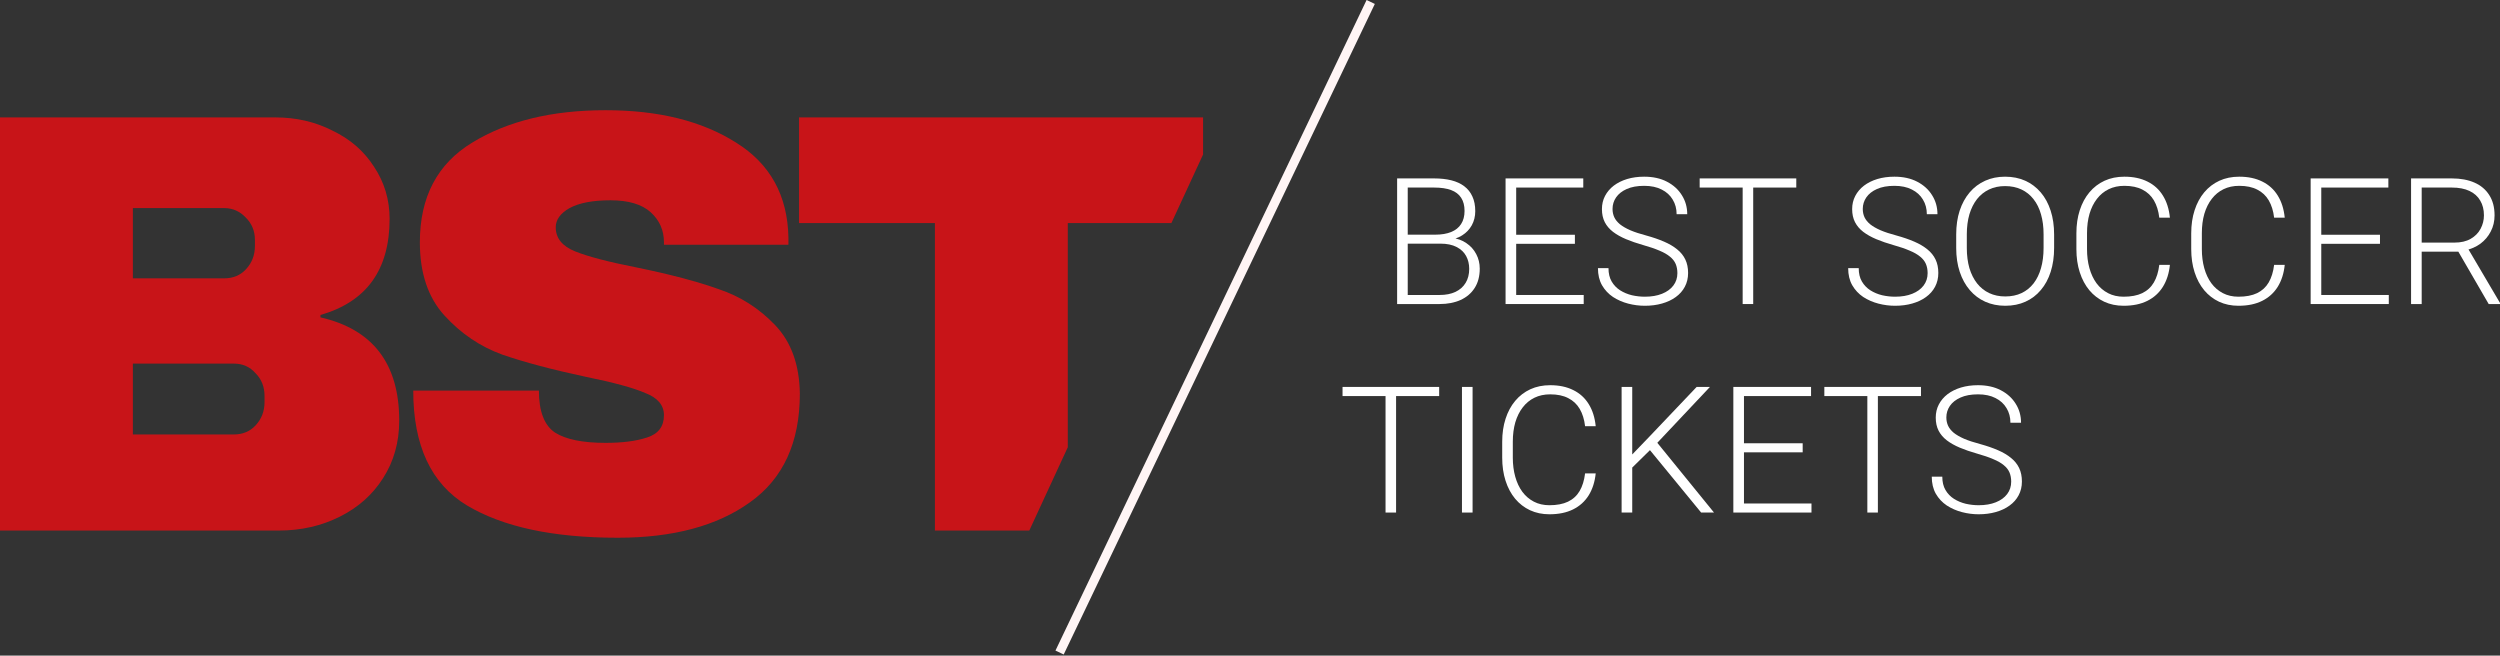<svg xmlns="http://www.w3.org/2000/svg" width="1918" height="503" viewBox="0 0 1918 503" fill="none"><rect x="0" y="0" width="1918" height="503" fill="#333333" stroke="none"/><path d="M1105.05 186.922H1077.89L1077.76 180.038H1101.15C1105.92 180.038 1109.98 179.354 1113.33 177.986C1116.69 176.618 1119.23 174.588 1120.95 171.896C1122.72 169.16 1123.6 165.806 1123.6 161.834C1123.6 157.774 1122.74 154.42 1121.02 151.772C1119.3 149.08 1116.71 147.094 1113.27 145.815C1109.82 144.535 1105.5 143.895 1100.28 143.895H1080.01V233.259H1071.87V136.878H1100.28C1105.19 136.878 1109.58 137.364 1113.47 138.334C1117.35 139.305 1120.67 140.828 1123.4 142.902C1126.14 144.976 1128.22 147.602 1129.63 150.779C1131.09 153.912 1131.82 157.664 1131.82 162.032C1131.82 166.004 1130.93 169.601 1129.17 172.822C1127.4 176 1124.91 178.603 1121.68 180.633C1118.5 182.619 1114.68 183.855 1110.22 184.34L1105.05 186.922ZM1104.46 233.259H1075.31L1079.48 226.309H1104.46C1109.23 226.309 1113.29 225.514 1116.65 223.925C1120.05 222.293 1122.65 219.976 1124.46 216.975C1126.27 213.974 1127.18 210.399 1127.18 206.251C1127.18 202.588 1126.38 199.301 1124.8 196.388C1123.21 193.475 1120.78 191.181 1117.51 189.504C1114.24 187.783 1110.09 186.922 1105.05 186.922H1088.16L1088.29 180.038H1112.21L1113.67 182.487C1117.99 182.928 1121.77 184.274 1124.99 186.525C1128.26 188.731 1130.78 191.534 1132.55 194.932C1134.36 198.33 1135.26 202.059 1135.26 206.119C1135.26 211.944 1133.96 216.887 1131.35 220.947C1128.79 224.963 1125.19 228.03 1120.56 230.148C1115.96 232.222 1110.6 233.259 1104.46 233.259Z" fill="white"></path><path d="M1215.02 226.309V233.259H1160.77V226.309H1215.02ZM1163.22 136.878V233.259H1155.07V136.878H1163.22ZM1208.26 180.104V187.054H1160.77V180.104H1208.26ZM1214.69 136.878V143.895H1160.77V136.878H1214.69Z" fill="white"></path><path d="M1286.89 209.561C1286.89 206.913 1286.45 204.552 1285.57 202.478C1284.69 200.404 1283.23 198.55 1281.2 196.918C1279.21 195.241 1276.52 193.696 1273.12 192.284C1269.76 190.828 1265.56 189.393 1260.53 187.981C1255.72 186.613 1251.37 185.113 1247.48 183.48C1243.59 181.847 1240.26 179.972 1237.48 177.853C1234.74 175.735 1232.64 173.264 1231.18 170.439C1229.73 167.571 1229 164.239 1229 160.444C1229 156.737 1229.79 153.361 1231.38 150.316C1232.97 147.271 1235.2 144.645 1238.07 142.439C1240.99 140.232 1244.41 138.533 1248.34 137.341C1252.31 136.15 1256.66 135.554 1261.39 135.554C1268.15 135.554 1273.98 136.834 1278.88 139.394C1283.82 141.953 1287.64 145.417 1290.34 149.786C1293.08 154.111 1294.45 158.965 1294.45 164.349H1286.3C1286.3 160.157 1285.3 156.428 1283.32 153.162C1281.37 149.852 1278.55 147.271 1274.84 145.417C1271.17 143.52 1266.69 142.571 1261.39 142.571C1256.09 142.571 1251.63 143.387 1248.01 145.02C1244.43 146.609 1241.72 148.749 1239.86 151.441C1238.05 154.089 1237.14 157.046 1237.14 160.311C1237.14 162.606 1237.59 164.724 1238.47 166.666C1239.35 168.564 1240.79 170.351 1242.78 172.028C1244.81 173.661 1247.48 175.205 1250.79 176.662C1254.1 178.074 1258.19 179.42 1263.05 180.7C1268.17 182.112 1272.72 183.678 1276.69 185.4C1280.67 187.121 1284.02 189.107 1286.76 191.357C1289.5 193.564 1291.58 196.145 1292.99 199.102C1294.4 202.059 1295.11 205.501 1295.11 209.429C1295.11 213.356 1294.27 216.887 1292.59 220.02C1290.96 223.109 1288.64 225.735 1285.64 227.897C1282.68 230.06 1279.17 231.715 1275.1 232.862C1271.08 234.009 1266.69 234.583 1261.92 234.583C1257.64 234.583 1253.37 234.031 1249.13 232.928C1244.9 231.825 1241.01 230.126 1237.48 227.831C1233.99 225.492 1231.18 222.491 1229.06 218.828C1226.99 215.166 1225.95 210.797 1225.95 205.722H1234.03C1234.03 209.782 1234.85 213.202 1236.48 215.982C1238.12 218.762 1240.28 221.013 1242.97 222.734C1245.71 224.455 1248.72 225.713 1251.98 226.507C1255.3 227.257 1258.61 227.632 1261.92 227.632C1267 227.632 1271.39 226.882 1275.1 225.382C1278.86 223.881 1281.75 221.785 1283.78 219.093C1285.86 216.357 1286.89 213.18 1286.89 209.561Z" fill="white"></path><path d="M1345.06 136.878V233.259H1336.97V136.878H1345.06ZM1378.11 136.878V143.895H1303.98V136.878H1378.11Z" fill="white"></path><path d="M1478.87 209.561C1478.87 206.913 1478.43 204.552 1477.54 202.478C1476.66 200.404 1475.2 198.55 1473.17 196.918C1471.18 195.241 1468.49 193.696 1465.09 192.284C1461.73 190.828 1457.54 189.393 1452.5 187.981C1447.69 186.613 1443.34 185.113 1439.45 183.48C1435.57 181.847 1432.23 179.972 1429.45 177.853C1426.71 175.735 1424.62 173.264 1423.16 170.439C1421.7 167.571 1420.97 164.239 1420.97 160.444C1420.97 156.737 1421.77 153.361 1423.36 150.316C1424.95 147.271 1427.18 144.645 1430.05 142.439C1432.96 140.232 1436.38 138.533 1440.31 137.341C1444.29 136.15 1448.64 135.554 1453.37 135.554C1460.12 135.554 1465.95 136.834 1470.85 139.394C1475.8 141.953 1479.62 145.417 1482.31 149.786C1485.05 154.111 1486.42 158.965 1486.42 164.349H1478.27C1478.27 160.157 1477.28 156.428 1475.29 153.162C1473.35 149.852 1470.52 147.271 1466.81 145.417C1463.15 143.52 1458.66 142.571 1453.37 142.571C1448.07 142.571 1443.61 143.387 1439.98 145.02C1436.41 146.609 1433.69 148.749 1431.84 151.441C1430.03 154.089 1429.12 157.046 1429.12 160.311C1429.12 162.606 1429.56 164.724 1430.44 166.666C1431.33 168.564 1432.76 170.351 1434.75 172.028C1436.78 173.661 1439.45 175.205 1442.77 176.662C1446.08 178.074 1450.16 179.42 1455.02 180.7C1460.14 182.112 1464.69 183.678 1468.67 185.4C1472.64 187.121 1476 189.107 1478.74 191.357C1481.47 193.564 1483.55 196.145 1484.96 199.102C1486.38 202.059 1487.08 205.501 1487.08 209.429C1487.08 213.356 1486.24 216.887 1484.57 220.02C1482.93 223.109 1480.61 225.735 1477.61 227.897C1474.65 230.06 1471.14 231.715 1467.08 232.862C1463.06 234.009 1458.66 234.583 1453.89 234.583C1449.61 234.583 1445.35 234.031 1441.11 232.928C1436.87 231.825 1432.98 230.126 1429.45 227.831C1425.96 225.492 1423.16 222.491 1421.04 218.828C1418.96 215.166 1417.92 210.797 1417.92 205.722H1426.01C1426.01 209.782 1426.82 213.202 1428.46 215.982C1430.09 218.762 1432.26 221.013 1434.95 222.734C1437.69 224.455 1440.69 225.713 1443.96 226.507C1447.27 227.257 1450.58 227.632 1453.89 227.632C1458.97 227.632 1463.37 226.882 1467.08 225.382C1470.83 223.881 1473.72 221.785 1475.76 219.093C1477.83 216.357 1478.87 213.18 1478.87 209.561Z" fill="white"></path><path d="M1575.92 179.905V190.232C1575.92 196.984 1575.03 203.096 1573.27 208.568C1571.54 213.996 1569.03 218.652 1565.71 222.535C1562.45 226.419 1558.52 229.398 1553.92 231.472C1549.33 233.546 1544.16 234.583 1538.42 234.583C1532.81 234.583 1527.69 233.546 1523.05 231.472C1518.46 229.398 1514.51 226.419 1511.2 222.535C1507.88 218.652 1505.32 213.996 1503.51 208.568C1501.7 203.096 1500.8 196.984 1500.8 190.232V179.905C1500.8 173.153 1501.68 167.063 1503.45 161.635C1505.26 156.163 1507.82 151.485 1511.13 147.602C1514.44 143.718 1518.39 140.74 1522.99 138.665C1527.58 136.591 1532.68 135.554 1538.29 135.554C1544.03 135.554 1549.2 136.591 1553.79 138.665C1558.38 140.74 1562.34 143.718 1565.65 147.602C1568.96 151.485 1571.5 156.163 1573.27 161.635C1575.03 167.063 1575.92 173.153 1575.92 179.905ZM1567.83 190.232V179.773C1567.83 174.08 1567.17 168.961 1565.85 164.416C1564.57 159.87 1562.65 155.987 1560.08 152.765C1557.57 149.544 1554.48 147.072 1550.81 145.351C1547.14 143.63 1542.97 142.77 1538.29 142.77C1533.74 142.77 1529.66 143.63 1526.03 145.351C1522.41 147.072 1519.32 149.544 1516.76 152.765C1514.24 155.987 1512.3 159.87 1510.93 164.416C1509.61 168.961 1508.94 174.08 1508.94 179.773V190.232C1508.94 195.969 1509.61 201.132 1510.93 205.722C1512.3 210.267 1514.27 214.173 1516.83 217.438C1519.39 220.66 1522.48 223.131 1526.1 224.852C1529.77 226.573 1533.87 227.434 1538.42 227.434C1543.15 227.434 1547.32 226.573 1550.94 224.852C1554.56 223.131 1557.63 220.66 1560.15 217.438C1562.67 214.173 1564.57 210.267 1565.85 205.722C1567.17 201.132 1567.83 195.969 1567.83 190.232Z" fill="white"></path><path d="M1656.6 203.206H1664.75C1664.09 209.693 1662.3 215.298 1659.38 220.02C1656.47 224.698 1652.49 228.294 1647.46 230.81C1642.43 233.325 1636.35 234.583 1629.24 234.583C1623.77 234.583 1618.8 233.546 1614.34 231.472C1609.92 229.398 1606.12 226.463 1602.94 222.668C1599.76 218.828 1597.31 214.239 1595.59 208.899C1593.87 203.559 1593.01 197.624 1593.01 191.092V179.045C1593.01 172.513 1593.87 166.6 1595.59 161.304C1597.31 155.965 1599.79 151.375 1603.01 147.536C1606.23 143.696 1610.1 140.74 1614.6 138.665C1619.11 136.591 1624.19 135.554 1629.84 135.554C1636.68 135.554 1642.6 136.812 1647.59 139.327C1652.58 141.799 1656.51 145.373 1659.38 150.051C1662.3 154.729 1664.09 160.378 1664.75 166.997H1656.6C1655.98 161.79 1654.61 157.377 1652.49 153.758C1650.37 150.139 1647.44 147.381 1643.68 145.484C1639.97 143.542 1635.36 142.571 1629.84 142.571C1625.33 142.571 1621.32 143.431 1617.78 145.153C1614.25 146.874 1611.25 149.345 1608.77 152.566C1606.3 155.744 1604.4 159.561 1603.08 164.018C1601.8 168.476 1601.16 173.44 1601.16 178.912V191.092C1601.16 196.388 1601.77 201.264 1603.01 205.722C1604.25 210.179 1606.06 214.04 1608.44 217.306C1610.87 220.572 1613.83 223.109 1617.32 224.918C1620.81 226.728 1624.78 227.632 1629.24 227.632C1634.94 227.632 1639.69 226.728 1643.49 224.918C1647.33 223.065 1650.31 220.329 1652.43 216.71C1654.55 213.091 1655.94 208.59 1656.6 203.206Z" fill="white"></path><path d="M1744.71 203.206H1752.85C1752.19 209.693 1750.4 215.298 1747.49 220.02C1744.57 224.698 1740.6 228.294 1735.56 230.81C1730.53 233.325 1724.46 234.583 1717.35 234.583C1711.87 234.583 1706.9 233.546 1702.44 231.472C1698.03 229.398 1694.23 226.463 1691.05 222.668C1687.87 218.828 1685.42 214.239 1683.7 208.899C1681.97 203.559 1681.11 197.624 1681.11 191.092V179.045C1681.11 172.513 1681.97 166.6 1683.7 161.304C1685.42 155.965 1687.89 151.375 1691.11 147.536C1694.34 143.696 1698.2 140.74 1702.71 138.665C1707.21 136.591 1712.29 135.554 1717.94 135.554C1724.79 135.554 1730.71 136.812 1735.7 139.327C1740.69 141.799 1744.62 145.373 1747.49 150.051C1750.4 154.729 1752.19 160.378 1752.85 166.997H1744.71C1744.09 161.79 1742.72 157.377 1740.6 153.758C1738.48 150.139 1735.54 147.381 1731.79 145.484C1728.08 143.542 1723.46 142.571 1717.94 142.571C1713.44 142.571 1709.42 143.431 1705.89 145.153C1702.35 146.874 1699.35 149.345 1696.88 152.566C1694.4 155.744 1692.51 159.561 1691.18 164.018C1689.9 168.476 1689.26 173.44 1689.26 178.912V191.092C1689.26 196.388 1689.88 201.264 1691.11 205.722C1692.35 210.179 1694.16 214.04 1696.55 217.306C1698.98 220.572 1701.93 223.109 1705.42 224.918C1708.91 226.728 1712.89 227.632 1717.35 227.632C1723.04 227.632 1727.79 226.728 1731.59 224.918C1735.43 223.065 1738.41 220.329 1740.53 216.71C1742.65 213.091 1744.04 208.59 1744.71 203.206Z" fill="white"></path><path d="M1832.68 226.309V233.259H1778.42V226.309H1832.68ZM1780.88 136.878V233.259H1772.73V136.878H1780.88ZM1825.92 180.104V187.054H1778.42V180.104H1825.92ZM1832.35 136.878V143.895H1778.42V136.878H1832.35Z" fill="white"></path><path d="M1849.77 136.878H1881.1C1887.77 136.878 1893.56 137.959 1898.46 140.122C1903.36 142.284 1907.14 145.484 1909.79 149.72C1912.48 153.912 1913.83 159.076 1913.83 165.21C1913.83 169.755 1912.86 173.882 1910.91 177.588C1909.01 181.295 1906.39 184.407 1903.03 186.922C1899.67 189.393 1895.79 191.092 1891.37 192.019L1888.52 193.078H1855.07L1854.94 186.128H1882.96C1887.99 186.128 1892.19 185.157 1895.54 183.215C1898.9 181.273 1901.42 178.714 1903.1 175.536C1904.82 172.315 1905.68 168.873 1905.68 165.21C1905.68 160.841 1904.73 157.068 1902.83 153.89C1900.98 150.669 1898.22 148.198 1894.55 146.476C1890.88 144.755 1886.4 143.895 1881.1 143.895H1857.92V233.259H1849.77V136.878ZM1909.32 233.259L1884.35 190.166L1893.09 190.099L1918 232.399V233.259H1909.32Z" fill="white"></path><path d="M1071.07 296.849V393.23H1062.99V296.849H1071.07ZM1104.13 296.849V303.866H1030V296.849H1104.13Z" fill="white"></path><path d="M1129.76 296.849V393.23H1121.62V296.849H1129.76Z" fill="white"></path><path d="M1216.08 363.177H1224.23C1223.56 369.665 1221.78 375.269 1218.86 379.991C1215.95 384.669 1211.97 388.266 1206.94 390.781C1201.9 393.296 1195.83 394.554 1188.72 394.554C1183.24 394.554 1178.28 393.517 1173.82 391.443C1169.4 389.369 1165.6 386.434 1162.42 382.639C1159.24 378.8 1156.79 374.21 1155.07 368.87C1153.35 363.53 1152.49 357.595 1152.49 351.064V339.016C1152.49 332.485 1153.35 326.571 1155.07 321.276C1156.79 315.936 1159.26 311.346 1162.49 307.507C1165.71 303.667 1169.58 300.711 1174.08 298.637C1178.59 296.562 1183.66 295.525 1189.32 295.525C1196.16 295.525 1202.08 296.783 1207.07 299.299C1212.06 301.77 1215.99 305.344 1218.86 310.022C1221.78 314.7 1223.56 320.349 1224.23 326.968H1216.08C1215.46 321.761 1214.09 317.348 1211.97 313.729C1209.85 310.111 1206.92 307.352 1203.16 305.455C1199.45 303.513 1194.84 302.542 1189.32 302.542C1184.81 302.542 1180.79 303.403 1177.26 305.124C1173.73 306.845 1170.72 309.316 1168.25 312.538C1165.78 315.715 1163.88 319.532 1162.55 323.99C1161.27 328.447 1160.63 333.411 1160.63 338.884V351.064C1160.63 356.359 1161.25 361.236 1162.49 365.693C1163.72 370.15 1165.54 374.011 1167.92 377.277C1170.35 380.543 1173.31 383.08 1176.8 384.89C1180.29 386.699 1184.26 387.604 1188.72 387.604C1194.42 387.604 1199.16 386.699 1202.96 384.89C1206.81 383.036 1209.79 380.3 1211.91 376.681C1214.03 373.063 1215.42 368.561 1216.08 363.177Z" fill="white"></path><path d="M1252.25 296.849V393.23H1244.1V296.849H1252.25ZM1311.87 296.849L1270.27 341.002L1249.33 361.589L1248.54 352.52L1265.36 335.044L1301.67 296.849H1311.87ZM1305.11 393.23L1264.5 343.716L1269.41 337.163L1314.98 393.23H1305.11Z" fill="white"></path><path d="M1389.77 386.28V393.23H1335.52V386.28H1389.77ZM1337.97 296.849V393.23H1329.82V296.849H1337.97ZM1383.01 340.075V347.026H1335.52V340.075H1383.01ZM1389.44 296.849V303.866H1335.52V296.849H1389.44Z" fill="white"></path><path d="M1440.71 296.849V393.23H1432.63V296.849H1440.71ZM1473.77 296.849V303.866H1399.64V296.849H1473.77Z" fill="white"></path><path d="M1542.99 369.532C1542.99 366.884 1542.55 364.523 1541.67 362.449C1540.78 360.375 1539.33 358.522 1537.3 356.889C1535.31 355.212 1532.61 353.667 1529.21 352.255C1525.86 350.799 1521.66 349.365 1516.63 347.952C1511.81 346.584 1507.46 345.084 1503.58 343.451C1499.69 341.818 1496.36 339.943 1493.58 337.824C1490.84 335.706 1488.74 333.235 1487.28 330.411C1485.82 327.542 1485.1 324.21 1485.1 320.415C1485.1 316.708 1485.89 313.332 1487.48 310.287C1489.07 307.242 1491.3 304.616 1494.17 302.41C1497.09 300.203 1500.51 298.504 1504.44 297.313C1508.41 296.121 1512.76 295.525 1517.49 295.525C1524.25 295.525 1530.08 296.805 1534.98 299.365C1539.92 301.924 1543.74 305.389 1546.44 309.757C1549.18 314.082 1550.54 318.937 1550.54 324.321H1542.4C1542.4 320.128 1541.4 316.399 1539.42 313.133C1537.47 309.824 1534.65 307.242 1530.94 305.389C1527.27 303.491 1522.79 302.542 1517.49 302.542C1512.19 302.542 1507.73 303.359 1504.11 304.991C1500.53 306.58 1497.81 308.72 1495.96 311.412C1494.15 314.06 1493.24 317.017 1493.24 320.283C1493.24 322.577 1493.69 324.696 1494.57 326.637C1495.45 328.535 1496.89 330.322 1498.87 331.999C1500.91 333.632 1503.58 335.177 1506.89 336.633C1510.2 338.045 1514.29 339.391 1519.15 340.671C1524.27 342.083 1528.82 343.65 1532.79 345.371C1536.77 347.092 1540.12 349.078 1542.86 351.328C1545.6 353.535 1547.67 356.117 1549.09 359.073C1550.5 362.03 1551.21 365.472 1551.21 369.4C1551.21 373.327 1550.37 376.858 1548.69 379.991C1547.06 383.08 1544.74 385.706 1541.73 387.868C1538.78 390.031 1535.26 391.686 1531.2 392.833C1527.18 393.98 1522.79 394.554 1518.02 394.554C1513.74 394.554 1509.47 394.003 1505.23 392.899C1500.99 391.796 1497.11 390.097 1493.58 387.802C1490.09 385.463 1487.28 382.462 1485.16 378.8C1483.09 375.137 1482.05 370.768 1482.05 365.693H1490.13C1490.13 369.753 1490.95 373.173 1492.58 375.953C1494.22 378.733 1496.38 380.984 1499.07 382.705C1501.81 384.426 1504.81 385.684 1508.08 386.478C1511.39 387.229 1514.71 387.604 1518.02 387.604C1523.1 387.604 1527.49 386.853 1531.2 385.353C1534.96 383.853 1537.85 381.756 1539.88 379.064C1541.96 376.328 1542.99 373.151 1542.99 369.532Z" fill="white"></path><path d="M464.645 84.554C505.237 84.554 538.604 92.846 564.742 109.43C590.881 125.707 604.258 149.97 604.873 182.217V187.745H509.389V185.904C509.389 176.69 506.006 169.012 499.24 162.87C492.475 156.728 482.174 153.655 468.336 153.655C454.806 153.655 444.351 155.652 436.971 159.644C429.898 163.636 426.362 168.551 426.362 174.387C426.362 182.678 431.281 188.821 441.121 192.813C450.961 196.806 466.798 200.951 488.631 205.251C514.154 210.472 535.066 216 551.364 221.835C567.97 227.364 582.424 236.578 594.724 249.476C607.025 262.375 613.328 279.881 613.636 301.993C613.636 339.46 600.875 367.254 575.352 385.374C550.136 403.494 516.308 412.554 473.872 412.554C424.363 412.554 385.769 404.263 358.093 387.679C330.725 371.094 317.041 341.763 317.041 299.688H413.444C413.444 315.658 417.598 326.408 425.901 331.936C434.203 337.157 447.118 339.767 464.645 339.767C477.561 339.767 488.171 338.387 496.474 335.623C505.084 332.859 509.389 327.176 509.389 318.578C509.389 310.9 504.623 305.218 495.091 301.533C485.866 297.54 470.643 293.394 449.425 289.095C423.595 283.567 402.222 277.885 385.309 272.05C368.396 265.907 353.634 255.924 341.026 242.104C328.419 228.284 322.115 209.551 322.115 185.904C322.115 151.199 335.492 125.707 362.245 109.43C389.306 92.846 423.44 84.554 464.645 84.554Z" fill="#C81418"></path><path fill-rule="evenodd" clip-rule="evenodd" d="M211.262 90.082C227.253 90.082 241.859 93.462 255.081 100.218C268.612 106.667 279.222 115.881 286.91 127.859C294.905 139.836 298.903 153.194 298.903 167.935C298.903 206.938 281.221 231.508 245.858 241.643V243.488C286.141 252.701 306.282 279.112 306.283 322.722C306.283 339.306 302.132 354.048 293.829 366.947C285.833 379.539 274.762 389.366 260.617 396.43C246.471 403.494 230.942 407.026 214.029 407.026H0V90.082H211.262ZM101.941 333.318H179.434C186.199 333.318 191.734 331.015 196.04 326.408C200.652 321.494 202.958 315.506 202.958 308.442V303.835C202.958 296.771 200.652 290.936 196.04 286.329C191.734 281.416 186.199 278.959 179.434 278.959H101.941V333.318ZM101.941 213.542H172.054C178.819 213.542 184.355 211.239 188.66 206.632C193.272 201.719 195.578 195.73 195.578 188.666V184.059C195.578 177.303 193.272 171.621 188.66 167.014C184.047 162.1 178.511 159.644 172.054 159.644H101.941V213.542Z" fill="#C81418"></path><path d="M923 118.538L898.683 171.161H819.214V343.117L789.68 407.026H717.273V171.161H613.026V90.082H923V118.538Z" fill="#C81418"></path><line x1="1051.61" y1="1.51" x2="812.909" y2="500.618" stroke="#FFF5F5" stroke-width="7"></line></svg>